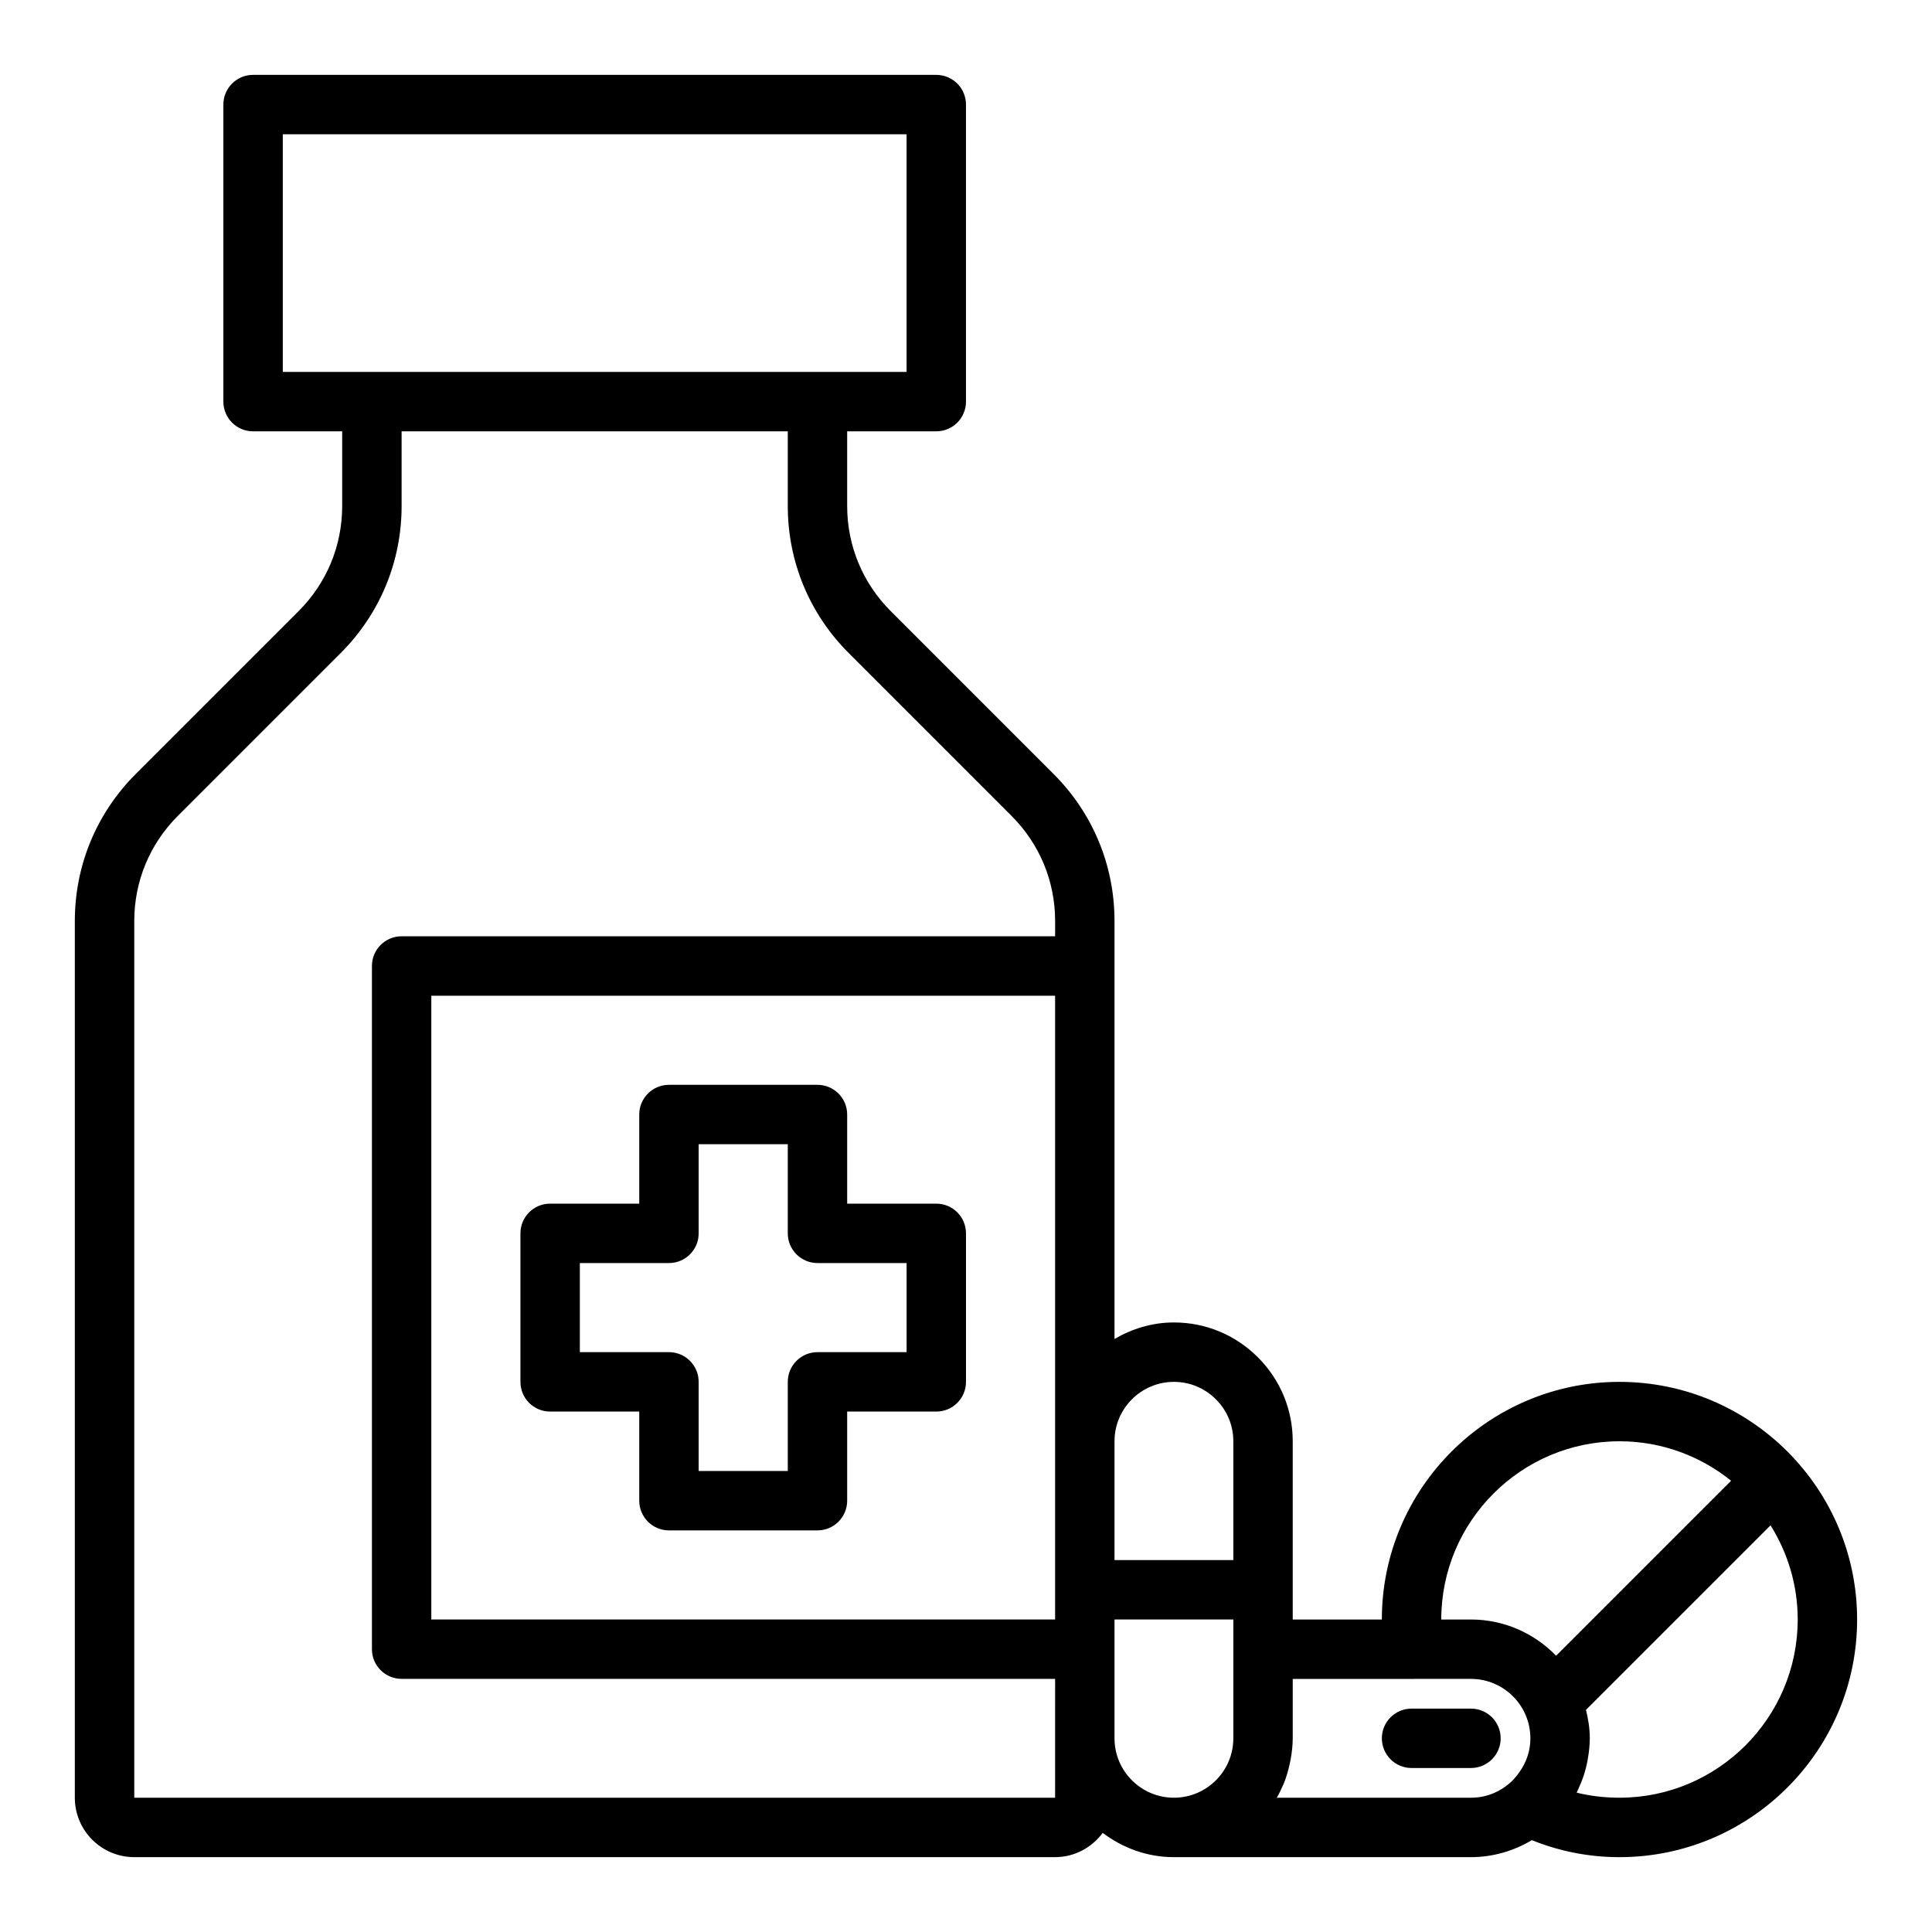 <?xml version="1.0" encoding="UTF-8"?>
<!-- Uploaded to: ICON Repo, www.iconrepo.com, Generator: ICON Repo Mixer Tools -->
<svg fill="#000000" width="800px" height="800px" version="1.1" viewBox="144 144 512 512" xmlns="http://www.w3.org/2000/svg">
 <g>
  <path d="m289.79 518.08h23.617v23.617c0 4.348 3.519 7.871 7.871 7.871h39.359c4.352 0 7.871-3.523 7.871-7.871v-23.617h23.617c4.352 0 7.871-3.523 7.871-7.871v-39.359c0-4.348-3.519-7.871-7.871-7.871h-23.617v-23.617c0-4.348-3.519-7.871-7.871-7.871h-39.359c-4.352 0-7.871 3.523-7.871 7.871v23.617h-23.617c-4.352 0-7.871 3.523-7.871 7.871v39.359c0 4.348 3.519 7.871 7.871 7.871zm7.875-39.359h23.617c4.352 0 7.871-3.523 7.871-7.871v-23.617h23.617v23.617c0 4.348 3.519 7.871 7.871 7.871h23.617v23.617h-23.617c-4.352 0-7.871 3.523-7.871 7.871v23.617h-23.617v-23.617c0-4.348-3.519-7.871-7.871-7.871h-23.617z"/>
  <path d="m573.18 510.21c-34.723 0-62.977 28.25-62.977 62.977h-23.617v-47.23c0-8.398-3.273-16.301-9.234-22.254-5.949-5.957-13.859-9.238-22.254-9.238-5.762 0-11.094 1.668-15.742 4.379v-110.76c0-14.727-5.734-28.562-16.145-38.965l-43.172-43.184c-7.434-7.43-11.531-17.316-11.531-27.832v-19.797h23.617c4.352 0 7.871-3.523 7.871-7.871v-78.719c0-4.348-3.519-7.871-7.871-7.871l-181.06-0.004c-4.352 0-7.871 3.527-7.871 7.875v78.719c0 4.348 3.519 7.871 7.871 7.871h23.617v19.797c0 10.516-4.098 20.402-11.531 27.832l-43.172 43.176c-10.41 10.406-16.148 24.246-16.148 38.969v232.34c0 8.684 7.066 15.742 15.742 15.742h244.03c5.184 0 9.754-2.551 12.625-6.43 5.277 3.981 11.766 6.434 18.867 6.434h78.719c5.816 0 11.465-1.68 16.129-4.508 7.289 2.934 15.059 4.508 23.234 4.508 34.723 0 62.977-28.25 62.977-62.977 0-34.727-28.254-62.977-62.977-62.977zm0 15.742c11.195 0 21.477 3.934 29.578 10.461l-46.375 46.375c-5.727-5.902-13.707-9.602-22.562-9.602h-7.871c-0.004-26.047 21.184-47.234 47.23-47.234zm-118.08-15.742c4.191 0 8.141 1.641 11.125 4.621 2.984 2.977 4.621 6.93 4.621 11.121v31.488h-31.488v-31.488c0-8.68 7.062-15.742 15.742-15.742zm-31.488 15.742v47.23l-165.31 0.004v-165.31h165.31zm-204.67-346.37h165.31v62.977h-165.31zm204.67 440.83h-244.03v-232.34c0-10.516 4.098-20.402 11.531-27.832l43.172-43.176c10.41-10.406 16.145-24.242 16.145-38.969v-19.797h102.34v19.797c0 14.727 5.734 28.562 16.145 38.965l43.172 43.184c7.434 7.426 11.531 17.312 11.531 27.828v4.051h-173.18c-4.352 0-7.871 3.523-7.871 7.871v181.05c0 4.348 3.519 7.871 7.871 7.871h173.18zm15.746-15.742v-31.488h31.488v31.488c0 8.684-7.066 15.742-15.742 15.742-8.684 0-15.746-7.059-15.746-15.742zm43.004 15.742c0.613-1.059 1.148-2.164 1.641-3.297 0.039-0.086 0.09-0.164 0.125-0.254 0.703-1.664 1.211-3.418 1.621-5.215 0.102-0.441 0.188-0.879 0.27-1.328 0.336-1.836 0.57-3.711 0.57-5.648v-15.742h32.117l15.117-0.004c8.68 0 15.742 7.062 15.742 15.742 0 4.113-1.598 7.984-4.93 11.395l-0.715 0.625c-2.004 1.703-5.387 3.727-10.098 3.727zm90.82 0c-3.914 0-7.711-0.449-11.348-1.34 0.305-0.59 0.539-1.211 0.805-1.82 0.133-0.301 0.277-0.598 0.398-0.902 0.656-1.641 1.168-3.332 1.539-5.07 0.074-0.352 0.129-0.707 0.191-1.062 0.32-1.816 0.543-3.664 0.543-5.547 0-2.609-0.41-5.109-1.012-7.535l48.914-48.91c4.531 7.254 7.199 15.789 7.199 24.957 0 26.043-21.188 47.23-47.23 47.23z"/>
  <path d="m533.82 596.8h-15.742c-4.352 0-7.871 3.523-7.871 7.871s3.519 7.871 7.871 7.871h15.742c4.352 0 7.871-3.523 7.871-7.871s-3.519-7.871-7.871-7.871z"/>
 </g>
</svg>